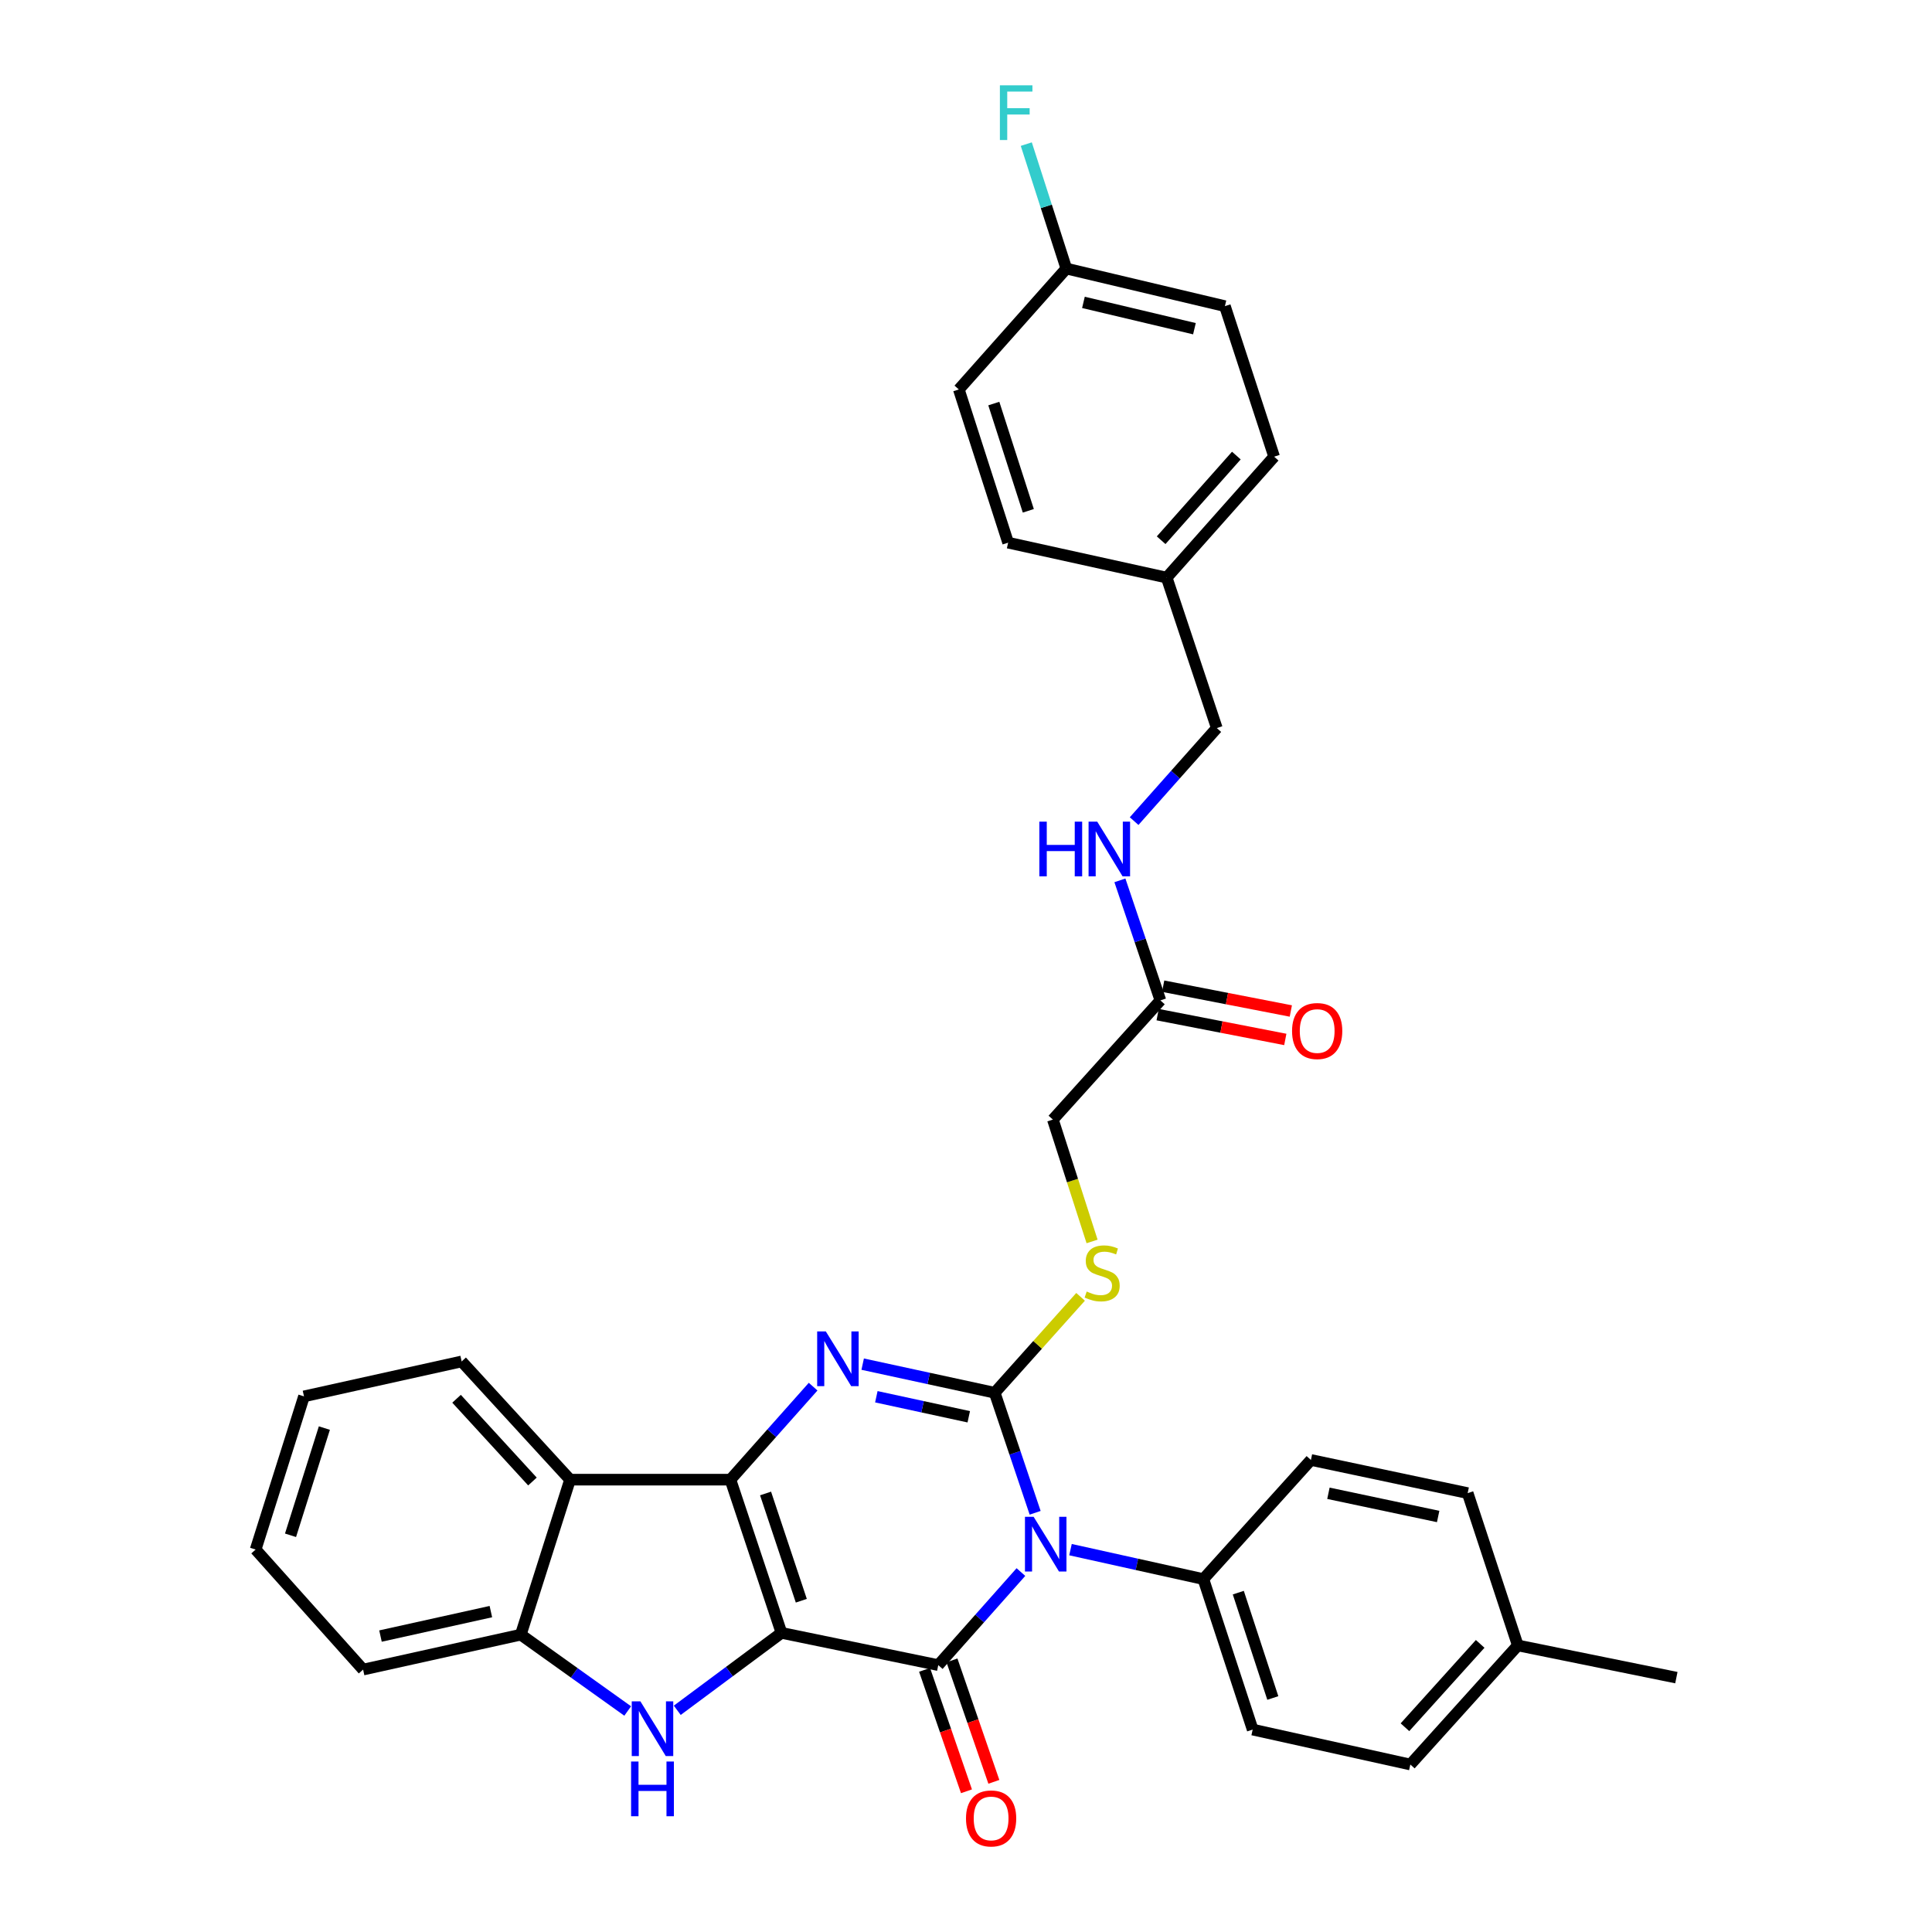 <?xml version='1.0' encoding='iso-8859-1'?>
<svg version='1.1' baseProfile='full'
              xmlns='http://www.w3.org/2000/svg'
                      xmlns:rdkit='http://www.rdkit.org/xml'
                      xmlns:xlink='http://www.w3.org/1999/xlink'
                  xml:space='preserve'
width='1000px' height='1000px' viewBox='0 0 1000 1000'>
<!-- END OF HEADER -->
<rect style='opacity:1.0;fill:#FFFFFF;stroke:none' width='1000' height='1000' x='0' y='0'> </rect>
<path class='bond-1' d='M 404.493,845.172 L 378.064,765.87' style='fill:none;fill-rule:evenodd;stroke:#000000;stroke-width:6px;stroke-linecap:butt;stroke-linejoin:miter;stroke-opacity:1' />
<path class='bond-1' d='M 414.756,828.535 L 396.256,773.024' style='fill:none;fill-rule:evenodd;stroke:#000000;stroke-width:6px;stroke-linecap:butt;stroke-linejoin:miter;stroke-opacity:1' />
<path class='bond-2' d='M 404.493,845.172 L 485.644,861.861' style='fill:none;fill-rule:evenodd;stroke:#000000;stroke-width:6px;stroke-linecap:butt;stroke-linejoin:miter;stroke-opacity:1' />
<path class='bond-5' d='M 404.493,845.172 L 377.521,865.21' style='fill:none;fill-rule:evenodd;stroke:#000000;stroke-width:6px;stroke-linecap:butt;stroke-linejoin:miter;stroke-opacity:1' />
<path class='bond-5' d='M 377.521,865.21 L 350.549,885.248' style='fill:none;fill-rule:evenodd;stroke:#0000FF;stroke-width:6px;stroke-linecap:butt;stroke-linejoin:miter;stroke-opacity:1' />
<path class='bond-0' d='M 528.425,813.696 L 507.035,837.779' style='fill:none;fill-rule:evenodd;stroke:#0000FF;stroke-width:6px;stroke-linecap:butt;stroke-linejoin:miter;stroke-opacity:1' />
<path class='bond-0' d='M 507.035,837.779 L 485.644,861.861' style='fill:none;fill-rule:evenodd;stroke:#000000;stroke-width:6px;stroke-linecap:butt;stroke-linejoin:miter;stroke-opacity:1' />
<path class='bond-3' d='M 535.791,783.02 L 525.323,751.954' style='fill:none;fill-rule:evenodd;stroke:#0000FF;stroke-width:6px;stroke-linecap:butt;stroke-linejoin:miter;stroke-opacity:1' />
<path class='bond-3' d='M 525.323,751.954 L 514.856,720.887' style='fill:none;fill-rule:evenodd;stroke:#000000;stroke-width:6px;stroke-linecap:butt;stroke-linejoin:miter;stroke-opacity:1' />
<path class='bond-9' d='M 554.089,802.091 L 588.475,809.714' style='fill:none;fill-rule:evenodd;stroke:#0000FF;stroke-width:6px;stroke-linecap:butt;stroke-linejoin:miter;stroke-opacity:1' />
<path class='bond-9' d='M 588.475,809.714 L 622.861,817.336' style='fill:none;fill-rule:evenodd;stroke:#000000;stroke-width:6px;stroke-linecap:butt;stroke-linejoin:miter;stroke-opacity:1' />
<path class='bond-4' d='M 378.064,765.87 L 399.467,741.8' style='fill:none;fill-rule:evenodd;stroke:#000000;stroke-width:6px;stroke-linecap:butt;stroke-linejoin:miter;stroke-opacity:1' />
<path class='bond-4' d='M 399.467,741.8 L 420.871,717.731' style='fill:none;fill-rule:evenodd;stroke:#0000FF;stroke-width:6px;stroke-linecap:butt;stroke-linejoin:miter;stroke-opacity:1' />
<path class='bond-6' d='M 378.064,765.87 L 295.063,765.87' style='fill:none;fill-rule:evenodd;stroke:#000000;stroke-width:6px;stroke-linecap:butt;stroke-linejoin:miter;stroke-opacity:1' />
<path class='bond-10' d='M 478.556,864.307 L 489.4,895.737' style='fill:none;fill-rule:evenodd;stroke:#000000;stroke-width:6px;stroke-linecap:butt;stroke-linejoin:miter;stroke-opacity:1' />
<path class='bond-10' d='M 489.4,895.737 L 500.245,927.167' style='fill:none;fill-rule:evenodd;stroke:#FF0000;stroke-width:6px;stroke-linecap:butt;stroke-linejoin:miter;stroke-opacity:1' />
<path class='bond-10' d='M 492.733,859.415 L 503.577,890.846' style='fill:none;fill-rule:evenodd;stroke:#000000;stroke-width:6px;stroke-linecap:butt;stroke-linejoin:miter;stroke-opacity:1' />
<path class='bond-10' d='M 503.577,890.846 L 514.422,922.276' style='fill:none;fill-rule:evenodd;stroke:#FF0000;stroke-width:6px;stroke-linecap:butt;stroke-linejoin:miter;stroke-opacity:1' />
<path class='bond-8' d='M 514.856,720.887 L 537.081,696.065' style='fill:none;fill-rule:evenodd;stroke:#000000;stroke-width:6px;stroke-linecap:butt;stroke-linejoin:miter;stroke-opacity:1' />
<path class='bond-8' d='M 537.081,696.065 L 559.306,671.242' style='fill:none;fill-rule:evenodd;stroke:#CCCC00;stroke-width:6px;stroke-linecap:butt;stroke-linejoin:miter;stroke-opacity:1' />
<path class='bond-34' d='M 514.856,720.887 L 480.688,713.482' style='fill:none;fill-rule:evenodd;stroke:#000000;stroke-width:6px;stroke-linecap:butt;stroke-linejoin:miter;stroke-opacity:1' />
<path class='bond-34' d='M 480.688,713.482 L 446.52,706.076' style='fill:none;fill-rule:evenodd;stroke:#0000FF;stroke-width:6px;stroke-linecap:butt;stroke-linejoin:miter;stroke-opacity:1' />
<path class='bond-34' d='M 501.429,733.322 L 477.511,728.138' style='fill:none;fill-rule:evenodd;stroke:#000000;stroke-width:6px;stroke-linecap:butt;stroke-linejoin:miter;stroke-opacity:1' />
<path class='bond-34' d='M 477.511,728.138 L 453.593,722.955' style='fill:none;fill-rule:evenodd;stroke:#0000FF;stroke-width:6px;stroke-linecap:butt;stroke-linejoin:miter;stroke-opacity:1' />
<path class='bond-7' d='M 324.896,885.608 L 297.227,865.853' style='fill:none;fill-rule:evenodd;stroke:#0000FF;stroke-width:6px;stroke-linecap:butt;stroke-linejoin:miter;stroke-opacity:1' />
<path class='bond-7' d='M 297.227,865.853 L 269.559,846.097' style='fill:none;fill-rule:evenodd;stroke:#000000;stroke-width:6px;stroke-linecap:butt;stroke-linejoin:miter;stroke-opacity:1' />
<path class='bond-24' d='M 295.063,765.87 L 238.948,704.682' style='fill:none;fill-rule:evenodd;stroke:#000000;stroke-width:6px;stroke-linecap:butt;stroke-linejoin:miter;stroke-opacity:1' />
<path class='bond-24' d='M 275.592,766.828 L 236.312,723.996' style='fill:none;fill-rule:evenodd;stroke:#000000;stroke-width:6px;stroke-linecap:butt;stroke-linejoin:miter;stroke-opacity:1' />
<path class='bond-33' d='M 295.063,765.87 L 269.559,846.097' style='fill:none;fill-rule:evenodd;stroke:#000000;stroke-width:6px;stroke-linecap:butt;stroke-linejoin:miter;stroke-opacity:1' />
<path class='bond-29' d='M 269.559,846.097 L 187.941,864.177' style='fill:none;fill-rule:evenodd;stroke:#000000;stroke-width:6px;stroke-linecap:butt;stroke-linejoin:miter;stroke-opacity:1' />
<path class='bond-29' d='M 254.073,834.167 L 196.94,846.823' style='fill:none;fill-rule:evenodd;stroke:#000000;stroke-width:6px;stroke-linecap:butt;stroke-linejoin:miter;stroke-opacity:1' />
<path class='bond-14' d='M 565.258,642.571 L 555.112,611.034' style='fill:none;fill-rule:evenodd;stroke:#CCCC00;stroke-width:6px;stroke-linecap:butt;stroke-linejoin:miter;stroke-opacity:1' />
<path class='bond-14' d='M 555.112,611.034 L 544.967,579.496' style='fill:none;fill-rule:evenodd;stroke:#000000;stroke-width:6px;stroke-linecap:butt;stroke-linejoin:miter;stroke-opacity:1' />
<path class='bond-15' d='M 622.861,817.336 L 648.381,895.23' style='fill:none;fill-rule:evenodd;stroke:#000000;stroke-width:6px;stroke-linecap:butt;stroke-linejoin:miter;stroke-opacity:1' />
<path class='bond-15' d='M 640.941,824.351 L 658.805,878.877' style='fill:none;fill-rule:evenodd;stroke:#000000;stroke-width:6px;stroke-linecap:butt;stroke-linejoin:miter;stroke-opacity:1' />
<path class='bond-16' d='M 622.861,817.336 L 678.526,755.672' style='fill:none;fill-rule:evenodd;stroke:#000000;stroke-width:6px;stroke-linecap:butt;stroke-linejoin:miter;stroke-opacity:1' />
<path class='bond-11' d='M 600.623,517.808 L 544.967,579.496' style='fill:none;fill-rule:evenodd;stroke:#000000;stroke-width:6px;stroke-linecap:butt;stroke-linejoin:miter;stroke-opacity:1' />
<path class='bond-12' d='M 600.623,517.808 L 590.142,486.741' style='fill:none;fill-rule:evenodd;stroke:#000000;stroke-width:6px;stroke-linecap:butt;stroke-linejoin:miter;stroke-opacity:1' />
<path class='bond-12' d='M 590.142,486.741 L 579.661,455.674' style='fill:none;fill-rule:evenodd;stroke:#0000FF;stroke-width:6px;stroke-linecap:butt;stroke-linejoin:miter;stroke-opacity:1' />
<path class='bond-13' d='M 599.192,525.168 L 632.231,531.59' style='fill:none;fill-rule:evenodd;stroke:#000000;stroke-width:6px;stroke-linecap:butt;stroke-linejoin:miter;stroke-opacity:1' />
<path class='bond-13' d='M 632.231,531.59 L 665.269,538.012' style='fill:none;fill-rule:evenodd;stroke:#FF0000;stroke-width:6px;stroke-linecap:butt;stroke-linejoin:miter;stroke-opacity:1' />
<path class='bond-13' d='M 602.054,510.447 L 635.092,516.868' style='fill:none;fill-rule:evenodd;stroke:#000000;stroke-width:6px;stroke-linecap:butt;stroke-linejoin:miter;stroke-opacity:1' />
<path class='bond-13' d='M 635.092,516.868 L 668.131,523.29' style='fill:none;fill-rule:evenodd;stroke:#FF0000;stroke-width:6px;stroke-linecap:butt;stroke-linejoin:miter;stroke-opacity:1' />
<path class='bond-17' d='M 587.02,425.006 L 608.419,400.928' style='fill:none;fill-rule:evenodd;stroke:#0000FF;stroke-width:6px;stroke-linecap:butt;stroke-linejoin:miter;stroke-opacity:1' />
<path class='bond-17' d='M 608.419,400.928 L 629.818,376.85' style='fill:none;fill-rule:evenodd;stroke:#000000;stroke-width:6px;stroke-linecap:butt;stroke-linejoin:miter;stroke-opacity:1' />
<path class='bond-20' d='M 648.381,895.23 L 729.991,913.31' style='fill:none;fill-rule:evenodd;stroke:#000000;stroke-width:6px;stroke-linecap:butt;stroke-linejoin:miter;stroke-opacity:1' />
<path class='bond-21' d='M 678.526,755.672 L 759.661,772.836' style='fill:none;fill-rule:evenodd;stroke:#000000;stroke-width:6px;stroke-linecap:butt;stroke-linejoin:miter;stroke-opacity:1' />
<path class='bond-21' d='M 687.592,772.919 L 744.387,784.934' style='fill:none;fill-rule:evenodd;stroke:#000000;stroke-width:6px;stroke-linecap:butt;stroke-linejoin:miter;stroke-opacity:1' />
<path class='bond-19' d='M 629.818,376.85 L 603.873,298.973' style='fill:none;fill-rule:evenodd;stroke:#000000;stroke-width:6px;stroke-linecap:butt;stroke-linejoin:miter;stroke-opacity:1' />
<path class='bond-18' d='M 551.932,139.002 L 634.009,158.465' style='fill:none;fill-rule:evenodd;stroke:#000000;stroke-width:6px;stroke-linecap:butt;stroke-linejoin:miter;stroke-opacity:1' />
<path class='bond-18' d='M 560.783,156.514 L 618.237,170.138' style='fill:none;fill-rule:evenodd;stroke:#000000;stroke-width:6px;stroke-linecap:butt;stroke-linejoin:miter;stroke-opacity:1' />
<path class='bond-23' d='M 551.932,139.002 L 541.567,106.799' style='fill:none;fill-rule:evenodd;stroke:#000000;stroke-width:6px;stroke-linecap:butt;stroke-linejoin:miter;stroke-opacity:1' />
<path class='bond-23' d='M 541.567,106.799 L 531.202,74.596' style='fill:none;fill-rule:evenodd;stroke:#33CCCC;stroke-width:6px;stroke-linecap:butt;stroke-linejoin:miter;stroke-opacity:1' />
<path class='bond-37' d='M 551.932,139.002 L 496.292,201.582' style='fill:none;fill-rule:evenodd;stroke:#000000;stroke-width:6px;stroke-linecap:butt;stroke-linejoin:miter;stroke-opacity:1' />
<path class='bond-27' d='M 603.873,298.973 L 521.804,280.884' style='fill:none;fill-rule:evenodd;stroke:#000000;stroke-width:6px;stroke-linecap:butt;stroke-linejoin:miter;stroke-opacity:1' />
<path class='bond-28' d='M 603.873,298.973 L 659.487,236.376' style='fill:none;fill-rule:evenodd;stroke:#000000;stroke-width:6px;stroke-linecap:butt;stroke-linejoin:miter;stroke-opacity:1' />
<path class='bond-28' d='M 601.003,279.622 L 639.934,235.804' style='fill:none;fill-rule:evenodd;stroke:#000000;stroke-width:6px;stroke-linecap:butt;stroke-linejoin:miter;stroke-opacity:1' />
<path class='bond-36' d='M 729.991,913.31 L 785.614,851.671' style='fill:none;fill-rule:evenodd;stroke:#000000;stroke-width:6px;stroke-linecap:butt;stroke-linejoin:miter;stroke-opacity:1' />
<path class='bond-36' d='M 727.201,894.017 L 766.137,850.87' style='fill:none;fill-rule:evenodd;stroke:#000000;stroke-width:6px;stroke-linecap:butt;stroke-linejoin:miter;stroke-opacity:1' />
<path class='bond-22' d='M 759.661,772.836 L 785.614,851.671' style='fill:none;fill-rule:evenodd;stroke:#000000;stroke-width:6px;stroke-linecap:butt;stroke-linejoin:miter;stroke-opacity:1' />
<path class='bond-30' d='M 785.614,851.671 L 867.683,868.343' style='fill:none;fill-rule:evenodd;stroke:#000000;stroke-width:6px;stroke-linecap:butt;stroke-linejoin:miter;stroke-opacity:1' />
<path class='bond-31' d='M 238.948,704.682 L 157.346,722.762' style='fill:none;fill-rule:evenodd;stroke:#000000;stroke-width:6px;stroke-linecap:butt;stroke-linejoin:miter;stroke-opacity:1' />
<path class='bond-25' d='M 496.292,201.582 L 521.804,280.884' style='fill:none;fill-rule:evenodd;stroke:#000000;stroke-width:6px;stroke-linecap:butt;stroke-linejoin:miter;stroke-opacity:1' />
<path class='bond-25' d='M 514.396,208.885 L 532.254,264.396' style='fill:none;fill-rule:evenodd;stroke:#000000;stroke-width:6px;stroke-linecap:butt;stroke-linejoin:miter;stroke-opacity:1' />
<path class='bond-26' d='M 634.009,158.465 L 659.487,236.376' style='fill:none;fill-rule:evenodd;stroke:#000000;stroke-width:6px;stroke-linecap:butt;stroke-linejoin:miter;stroke-opacity:1' />
<path class='bond-32' d='M 187.941,864.177 L 132.317,802.039' style='fill:none;fill-rule:evenodd;stroke:#000000;stroke-width:6px;stroke-linecap:butt;stroke-linejoin:miter;stroke-opacity:1' />
<path class='bond-35' d='M 157.346,722.762 L 132.317,802.039' style='fill:none;fill-rule:evenodd;stroke:#000000;stroke-width:6px;stroke-linecap:butt;stroke-linejoin:miter;stroke-opacity:1' />
<path class='bond-35' d='M 167.893,739.168 L 150.373,794.662' style='fill:none;fill-rule:evenodd;stroke:#000000;stroke-width:6px;stroke-linecap:butt;stroke-linejoin:miter;stroke-opacity:1' />
<path  class='atom-1' d='M 534.999 785.088
L 544.279 800.088
Q 545.199 801.568, 546.679 804.248
Q 548.159 806.928, 548.239 807.088
L 548.239 785.088
L 551.999 785.088
L 551.999 813.408
L 548.119 813.408
L 538.159 797.008
Q 536.999 795.088, 535.759 792.888
Q 534.559 790.688, 534.199 790.008
L 534.199 813.408
L 530.519 813.408
L 530.519 785.088
L 534.999 785.088
' fill='#0000FF'/>
<path  class='atom-5' d='M 427.444 689.138
L 436.724 704.138
Q 437.644 705.618, 439.124 708.298
Q 440.604 710.978, 440.684 711.138
L 440.684 689.138
L 444.444 689.138
L 444.444 717.458
L 440.564 717.458
L 430.604 701.058
Q 429.444 699.138, 428.204 696.938
Q 427.004 694.738, 426.644 694.058
L 426.644 717.458
L 422.964 717.458
L 422.964 689.138
L 427.444 689.138
' fill='#0000FF'/>
<path  class='atom-6' d='M 331.47 880.612
L 340.75 895.612
Q 341.67 897.092, 343.15 899.772
Q 344.63 902.452, 344.71 902.612
L 344.71 880.612
L 348.47 880.612
L 348.47 908.932
L 344.59 908.932
L 334.63 892.532
Q 333.47 890.612, 332.23 888.412
Q 331.03 886.212, 330.67 885.532
L 330.67 908.932
L 326.99 908.932
L 326.99 880.612
L 331.47 880.612
' fill='#0000FF'/>
<path  class='atom-6' d='M 326.65 911.764
L 330.49 911.764
L 330.49 923.804
L 344.97 923.804
L 344.97 911.764
L 348.81 911.764
L 348.81 940.084
L 344.97 940.084
L 344.97 927.004
L 330.49 927.004
L 330.49 940.084
L 326.65 940.084
L 326.65 911.764
' fill='#0000FF'/>
<path  class='atom-9' d='M 562.47 668.493
Q 562.79 668.613, 564.11 669.173
Q 565.43 669.733, 566.87 670.093
Q 568.35 670.413, 569.79 670.413
Q 572.47 670.413, 574.03 669.133
Q 575.59 667.813, 575.59 665.533
Q 575.59 663.973, 574.79 663.013
Q 574.03 662.053, 572.83 661.533
Q 571.63 661.013, 569.63 660.413
Q 567.11 659.653, 565.59 658.933
Q 564.11 658.213, 563.03 656.693
Q 561.99 655.173, 561.99 652.613
Q 561.99 649.053, 564.39 646.853
Q 566.83 644.653, 571.63 644.653
Q 574.91 644.653, 578.63 646.213
L 577.71 649.293
Q 574.31 647.893, 571.75 647.893
Q 568.99 647.893, 567.47 649.053
Q 565.95 650.173, 565.99 652.133
Q 565.99 653.653, 566.75 654.573
Q 567.55 655.493, 568.67 656.013
Q 569.83 656.533, 571.75 657.133
Q 574.31 657.933, 575.83 658.733
Q 577.35 659.533, 578.43 661.173
Q 579.55 662.773, 579.55 665.533
Q 579.55 669.453, 576.91 671.573
Q 574.31 673.653, 569.95 673.653
Q 567.43 673.653, 565.51 673.093
Q 563.63 672.573, 561.39 671.653
L 562.47 668.493
' fill='#CCCC00'/>
<path  class='atom-11' d='M 499.998 941.218
Q 499.998 934.418, 503.358 930.618
Q 506.718 926.818, 512.998 926.818
Q 519.278 926.818, 522.638 930.618
Q 525.998 934.418, 525.998 941.218
Q 525.998 948.098, 522.598 952.018
Q 519.198 955.898, 512.998 955.898
Q 506.758 955.898, 503.358 952.018
Q 499.998 948.138, 499.998 941.218
M 512.998 952.698
Q 517.318 952.698, 519.638 949.818
Q 521.998 946.898, 521.998 941.218
Q 521.998 935.658, 519.638 932.858
Q 517.318 930.018, 512.998 930.018
Q 508.678 930.018, 506.318 932.818
Q 503.998 935.618, 503.998 941.218
Q 503.998 946.938, 506.318 949.818
Q 508.678 952.698, 512.998 952.698
' fill='#FF0000'/>
<path  class='atom-13' d='M 537.966 425.287
L 541.806 425.287
L 541.806 437.327
L 556.286 437.327
L 556.286 425.287
L 560.126 425.287
L 560.126 453.607
L 556.286 453.607
L 556.286 440.527
L 541.806 440.527
L 541.806 453.607
L 537.966 453.607
L 537.966 425.287
' fill='#0000FF'/>
<path  class='atom-13' d='M 567.926 425.287
L 577.206 440.287
Q 578.126 441.767, 579.606 444.447
Q 581.086 447.127, 581.166 447.287
L 581.166 425.287
L 584.926 425.287
L 584.926 453.607
L 581.046 453.607
L 571.086 437.207
Q 569.926 435.287, 568.686 433.087
Q 567.486 430.887, 567.126 430.207
L 567.126 453.607
L 563.446 453.607
L 563.446 425.287
L 567.926 425.287
' fill='#0000FF'/>
<path  class='atom-14' d='M 668.767 533.66
Q 668.767 526.86, 672.127 523.06
Q 675.487 519.26, 681.767 519.26
Q 688.047 519.26, 691.407 523.06
Q 694.767 526.86, 694.767 533.66
Q 694.767 540.54, 691.367 544.46
Q 687.967 548.34, 681.767 548.34
Q 675.527 548.34, 672.127 544.46
Q 668.767 540.58, 668.767 533.66
M 681.767 545.14
Q 686.087 545.14, 688.407 542.26
Q 690.767 539.34, 690.767 533.66
Q 690.767 528.1, 688.407 525.3
Q 686.087 522.46, 681.767 522.46
Q 677.447 522.46, 675.087 525.26
Q 672.767 528.06, 672.767 533.66
Q 672.767 539.38, 675.087 542.26
Q 677.447 545.14, 681.767 545.14
' fill='#FF0000'/>
<path  class='atom-24' d='M 517.542 44.157
L 534.382 44.157
L 534.382 47.397
L 521.342 47.397
L 521.342 55.997
L 532.942 55.997
L 532.942 59.277
L 521.342 59.277
L 521.342 72.477
L 517.542 72.477
L 517.542 44.157
' fill='#33CCCC'/>
</svg>
